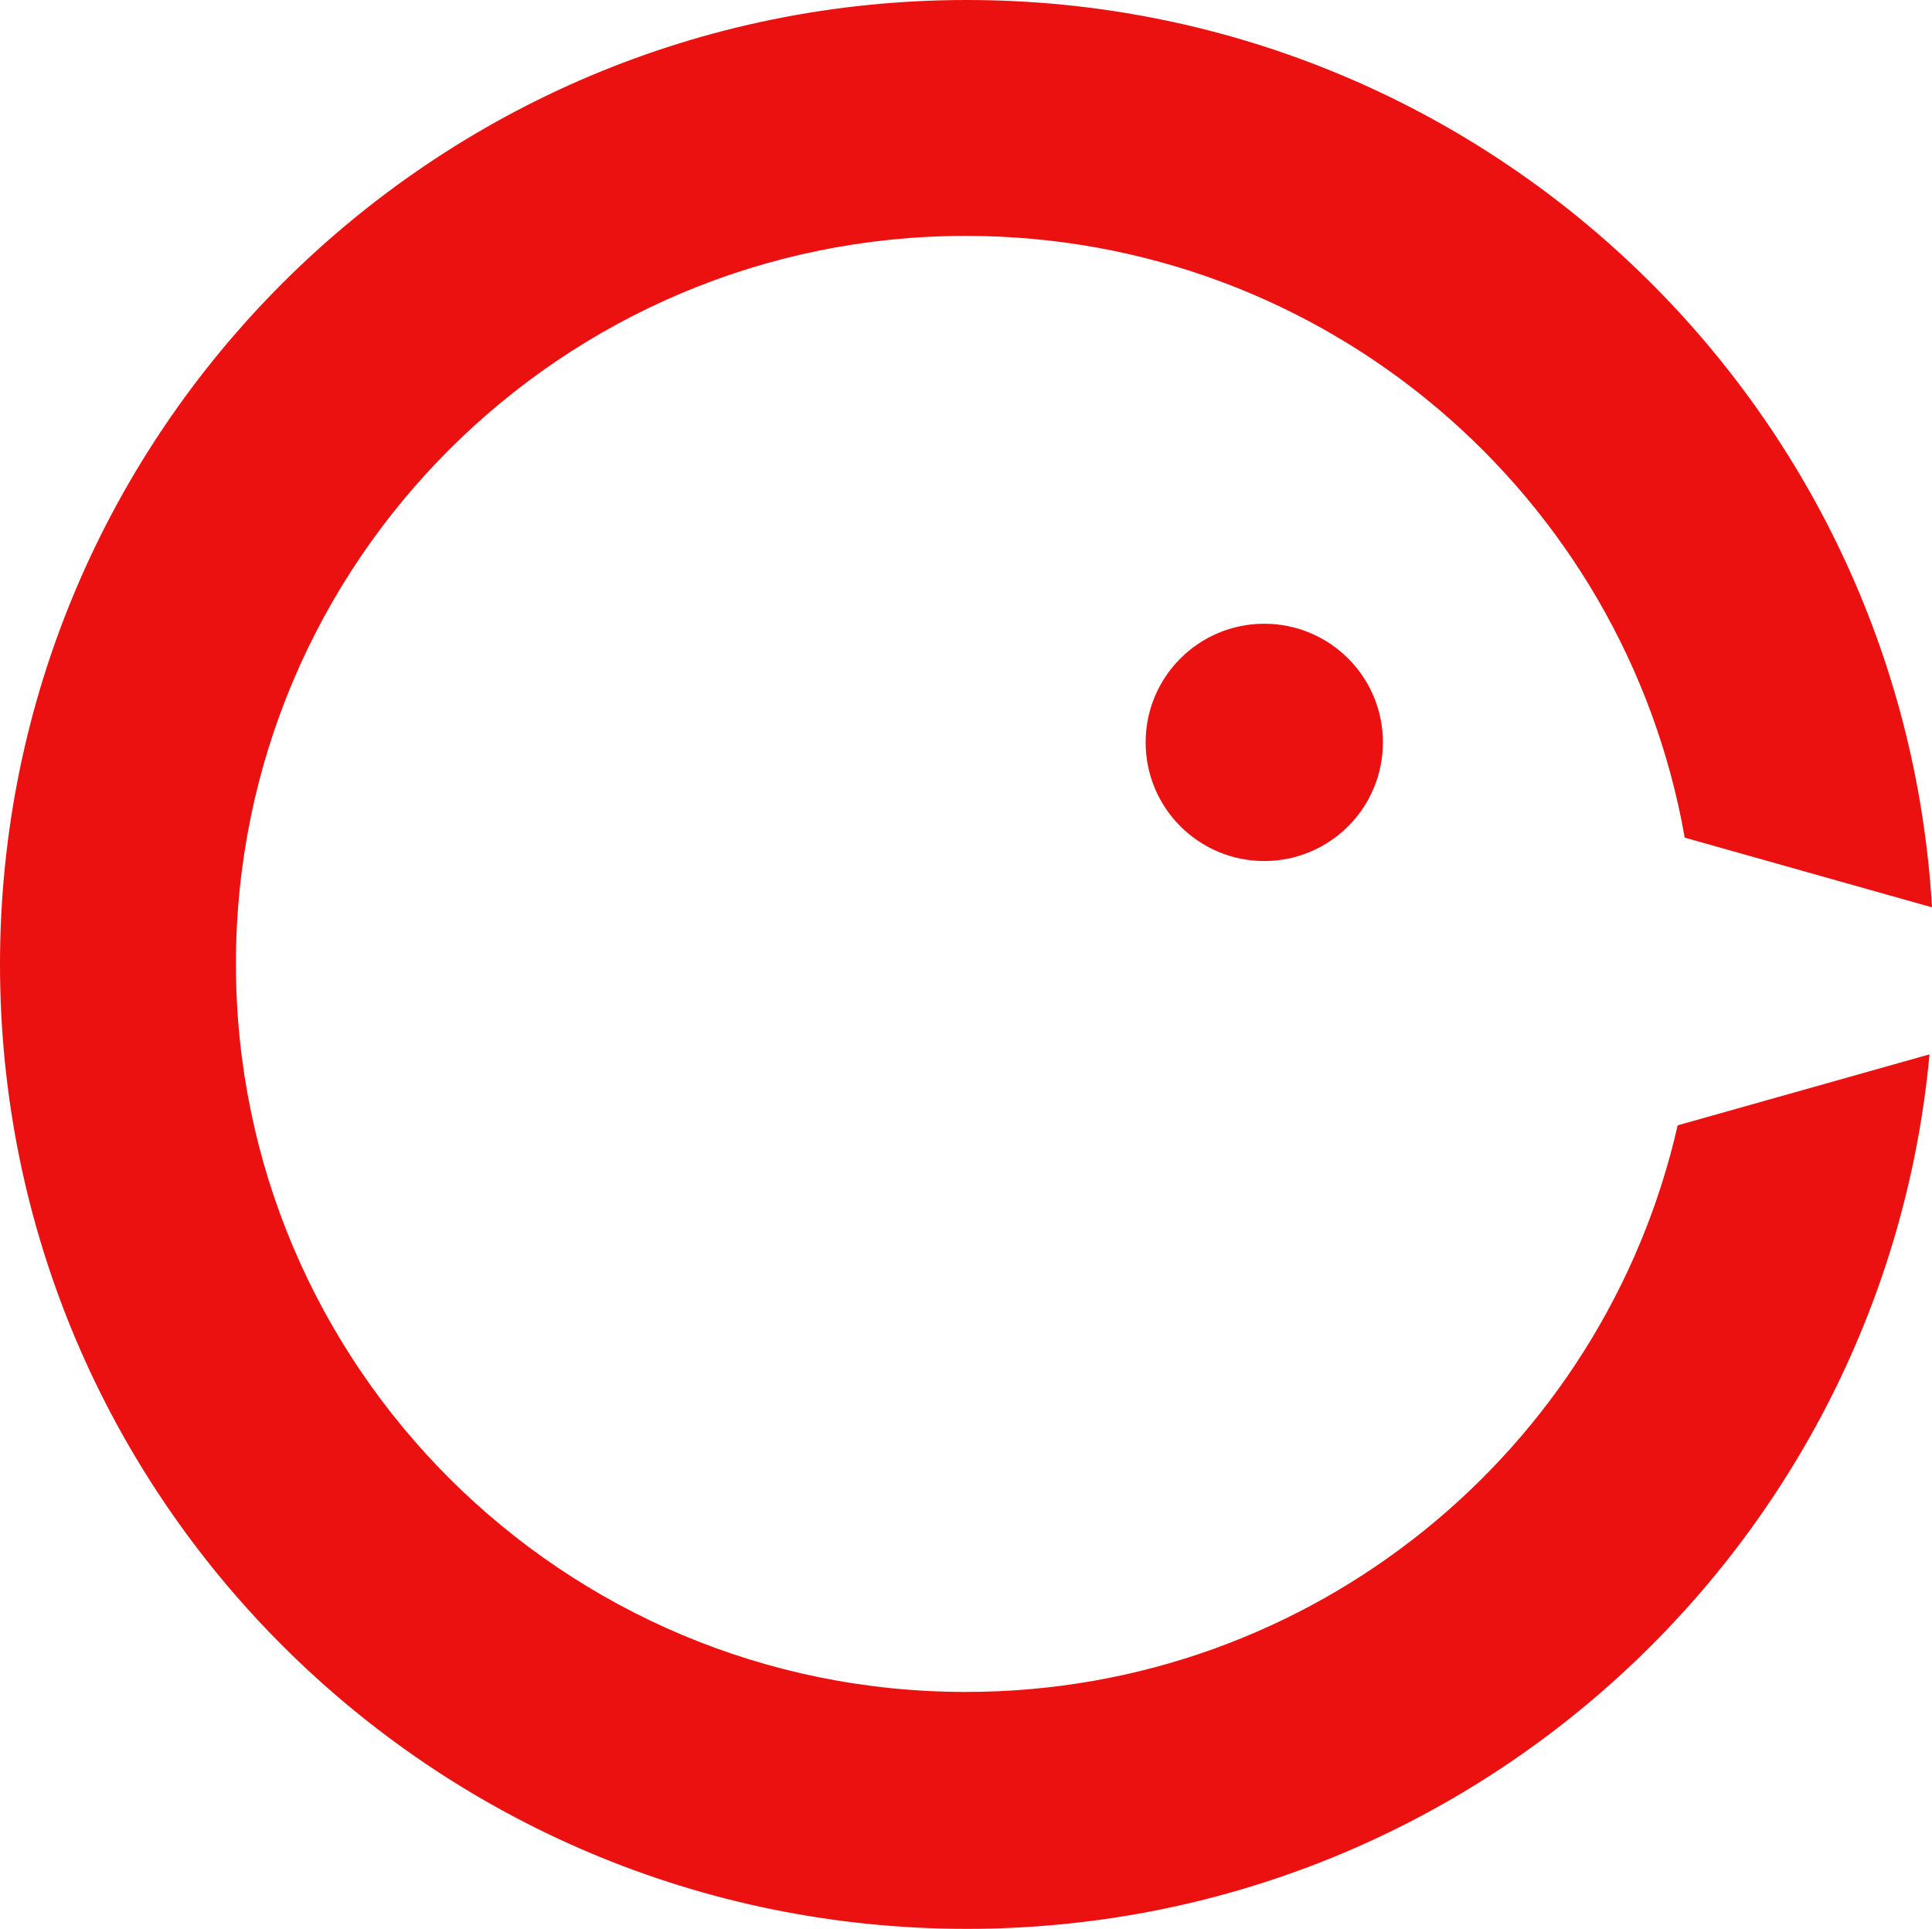 <?xml version="1.0" encoding="UTF-8"?>
<svg xmlns="http://www.w3.org/2000/svg" xmlns:xlink="http://www.w3.org/1999/xlink" width="596px" height="595px" viewBox="0 0 596 595" version="1.1">
  <title>Group 23</title>
  <defs>
    <path d="M0,297.498 C0,461.801 133.532,595 298.258,595 L298.258,595 C453.604,595 581.21,476.535 595.235,325.239 L595.235,325.239 L517.536,347.139 C494.821,447.209 405.124,521.921 297.933,521.921 L297.933,521.921 C173.587,521.921 72.781,421.375 72.781,297.339 L72.781,297.339 C72.781,173.312 173.587,72.762 297.933,72.762 L297.933,72.762 C408.964,72.762 501.223,152.922 519.713,258.389 L519.713,258.389 L596,279.892 C586.862,123.786 457.054,0 298.258,0 L298.258,0 C133.532,0 0,133.195 0,297.498 L0,297.498 Z" id="path-1"></path>
    <path d="M353.418,229.005 C353.418,249.219 369.799,265.606 390.01,265.606 L390.01,265.606 C410.221,265.606 426.611,249.219 426.611,229.005 L426.611,229.005 C426.611,208.792 410.221,192.408 390.01,192.408 L390.01,192.408 C369.799,192.408 353.418,208.792 353.418,229.005 L353.418,229.005 Z" id="path-3"></path>
  </defs>
  <g id="Home" stroke="none" stroke-width="1" fill="none" fill-rule="evenodd">
    <g id="Group-50" transform="translate(-2136, 0)">
      <g id="Group-23" transform="translate(2136, 0)">
        <mask id="mask-2" fill="white">
          <use xlink:href="#path-1"></use>
        </mask>
        <use id="Clip-17" fill="#EB1111" xlink:href="#path-1"></use>
        <mask id="mask-4" fill="white">
          <use xlink:href="#path-3"></use>
        </mask>
        <use id="Clip-20" fill="#EB1111" xlink:href="#path-3"></use>
      </g>
    </g>
  </g>
</svg>
